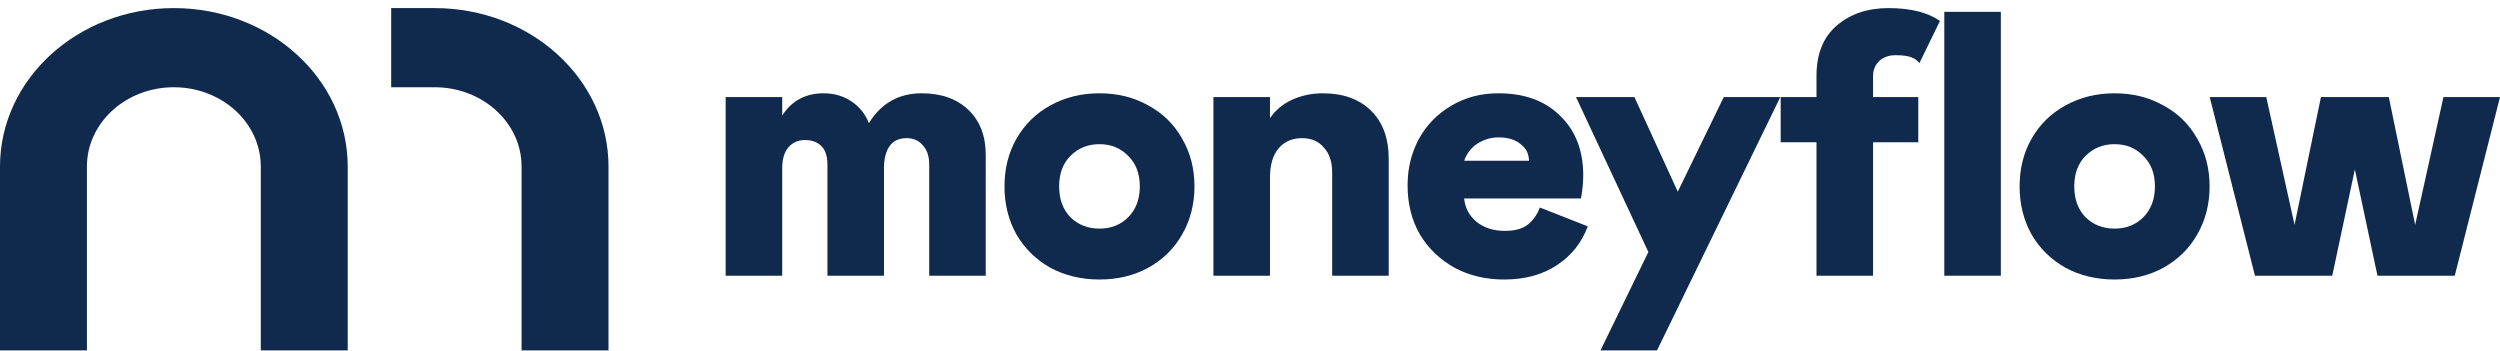 <svg width="228" height="32" viewBox="0 0 228 32" fill="none" xmlns="http://www.w3.org/2000/svg">
<path d="M165.664 12.977H162.398V8.852H165.664V6.926C165.664 4.933 166.272 3.408 167.486 2.354C168.724 1.277 170.306 0.738 172.231 0.738C174.232 0.738 175.797 1.128 176.925 1.908L175.048 5.758C174.55 5.089 173.653 5.036 172.827 5.036C171.727 5.036 170.821 5.761 170.821 6.926V8.852H174.947V12.977H170.821V25.147H165.664V12.977Z" fill="#102A4D"/>
<path d="M182.477 1.08H177.32V25.145H182.477V1.08Z" fill="#102A4D"/>
<path d="M71.336 10.536V8.852H66.18V25.147H71.336V15.349C71.336 14.524 71.52 13.894 71.886 13.458C72.276 13 72.78 12.771 73.399 12.771C74.041 12.771 74.545 12.954 74.912 13.321C75.278 13.688 75.462 14.249 75.462 15.005V25.147H80.619V15.349C80.619 14.478 80.791 13.802 81.134 13.321C81.478 12.839 81.994 12.599 82.681 12.599C83.3 12.599 83.793 12.817 84.16 13.252C84.549 13.665 84.744 14.249 84.744 15.005V25.147H89.901V14.146C89.901 12.404 89.374 11.029 88.32 10.021C87.265 9.012 85.844 8.508 84.057 8.508C81.971 8.508 80.367 9.413 79.244 11.224C78.9 10.376 78.361 9.711 77.628 9.23C76.894 8.748 76.058 8.508 75.118 8.508C73.468 8.508 72.207 9.184 71.336 10.536Z" fill="#102A4D"/>
<path fill-rule="evenodd" clip-rule="evenodd" d="M95.803 24.425C97.133 25.136 98.623 25.491 100.273 25.491C101.923 25.491 103.401 25.136 104.708 24.425C106.037 23.692 107.068 22.683 107.802 21.4C108.558 20.093 108.936 18.627 108.936 16.999C108.936 15.372 108.558 13.917 107.802 12.633C107.068 11.327 106.037 10.318 104.708 9.608C103.401 8.875 101.923 8.508 100.273 8.508C98.623 8.508 97.133 8.875 95.803 9.608C94.497 10.318 93.466 11.327 92.709 12.633C91.976 13.917 91.609 15.372 91.609 16.999C91.609 18.627 91.976 20.093 92.709 21.4C93.466 22.683 94.497 23.692 95.803 24.425ZM102.886 19.818C102.198 20.506 101.327 20.85 100.273 20.85C99.219 20.85 98.336 20.506 97.626 19.818C96.938 19.108 96.594 18.168 96.594 16.999C96.594 15.831 96.938 14.902 97.626 14.215C98.336 13.504 99.219 13.149 100.273 13.149C101.327 13.149 102.198 13.504 102.886 14.215C103.596 14.902 103.951 15.831 103.951 16.999C103.951 18.168 103.596 19.108 102.886 19.818Z" fill="#102A4D"/>
<path d="M110.664 25.147V8.852H115.821V10.777C116.325 10.043 117.001 9.482 117.849 9.092C118.72 8.703 119.648 8.508 120.634 8.508C122.49 8.508 123.957 9.035 125.034 10.089C126.112 11.143 126.65 12.61 126.65 14.49V25.147H121.493V15.693C121.493 14.753 121.241 14.008 120.737 13.458C120.256 12.885 119.591 12.599 118.743 12.599C117.849 12.599 117.139 12.908 116.612 13.527C116.084 14.146 115.821 15.04 115.821 16.209V25.147H110.664Z" fill="#102A4D"/>
<path fill-rule="evenodd" clip-rule="evenodd" d="M139.304 20.506C138.822 20.873 138.135 21.056 137.241 21.056C136.209 21.056 135.35 20.781 134.662 20.231C133.998 19.681 133.62 18.97 133.528 18.099H144.185C144.323 17.366 144.392 16.667 144.392 16.002C144.392 13.733 143.693 11.923 142.295 10.57C140.919 9.195 139.04 8.508 136.656 8.508C135.052 8.508 133.62 8.886 132.359 9.642C131.099 10.376 130.113 11.384 129.402 12.668C128.715 13.951 128.371 15.361 128.371 16.896C128.371 18.592 128.749 20.093 129.506 21.4C130.285 22.683 131.339 23.692 132.668 24.425C133.998 25.136 135.499 25.491 137.172 25.491C139.074 25.491 140.679 25.055 141.985 24.185C143.314 23.314 144.254 22.133 144.804 20.643L140.438 18.925C140.186 19.589 139.808 20.116 139.304 20.506ZM134.766 13.08C135.361 12.713 135.992 12.53 136.656 12.53C137.527 12.53 138.203 12.736 138.685 13.149C139.189 13.539 139.441 14.043 139.441 14.662H133.528C133.78 13.974 134.193 13.447 134.766 13.08Z" fill="#102A4D"/>
<path d="M162.364 8.852L151.122 31.954H145.965L150.331 22.981L143.73 8.852H149.059L153.013 17.481L157.207 8.852H162.364Z" fill="#102A4D"/>
<path fill-rule="evenodd" clip-rule="evenodd" d="M192.851 25.491C191.201 25.491 189.711 25.136 188.382 24.425C187.075 23.692 186.044 22.683 185.288 21.4C184.554 20.093 184.188 18.627 184.188 16.999C184.188 15.372 184.554 13.917 185.288 12.633C186.044 11.327 187.075 10.318 188.382 9.608C189.711 8.875 191.201 8.508 192.851 8.508C194.502 8.508 195.979 8.875 197.286 9.608C198.615 10.318 199.646 11.327 200.38 12.633C201.136 13.917 201.515 15.372 201.515 16.999C201.515 18.627 201.136 20.093 200.38 21.4C199.646 22.683 198.615 23.692 197.286 24.425C195.979 25.136 194.502 25.491 192.851 25.491ZM192.851 20.85C193.905 20.85 194.776 20.506 195.464 19.818C196.175 19.108 196.53 18.168 196.53 16.999C196.53 15.831 196.175 14.902 195.464 14.215C194.776 13.504 193.905 13.149 192.851 13.149C191.796 13.149 190.914 13.504 190.204 14.215C189.517 14.902 189.173 15.831 189.173 16.999C189.173 18.168 189.517 19.108 190.204 19.818C190.914 20.506 191.796 20.85 192.851 20.85Z" fill="#102A4D"/>
<path d="M211.669 8.852L209.263 20.506L206.684 8.852H201.527L205.653 25.147H212.701L214.763 15.452L216.826 25.147H223.874L228 8.852H222.843L220.264 20.506L217.858 8.852H211.669Z" fill="#102A4D"/>
<g clip-path="url(#clip0_3880_14047)">
<path d="M7.928 15.19C7.928 11.19 11.483 7.957 15.856 7.957C20.23 7.957 23.784 11.19 23.784 15.19V31.954H31.712V15.19C31.712 7.213 24.619 0.738 15.856 0.738C7.094 0.738 0 7.213 0 15.19V31.954H7.928V15.19Z" fill="#102A4D"/>
<path d="M47.568 15.19C47.568 11.19 44.013 7.957 39.64 7.957H35.676V0.738H39.64C48.402 0.738 55.496 7.213 55.496 15.19V31.954H47.568V15.19Z" fill="#102A4D"/>
</g>
<defs>
<clipPath id="clip0_3880_14047">
<rect width="55.495" height="31.216" fill="white" transform="translate(0 0.738)"/>
</clipPath>
</defs>
</svg>
